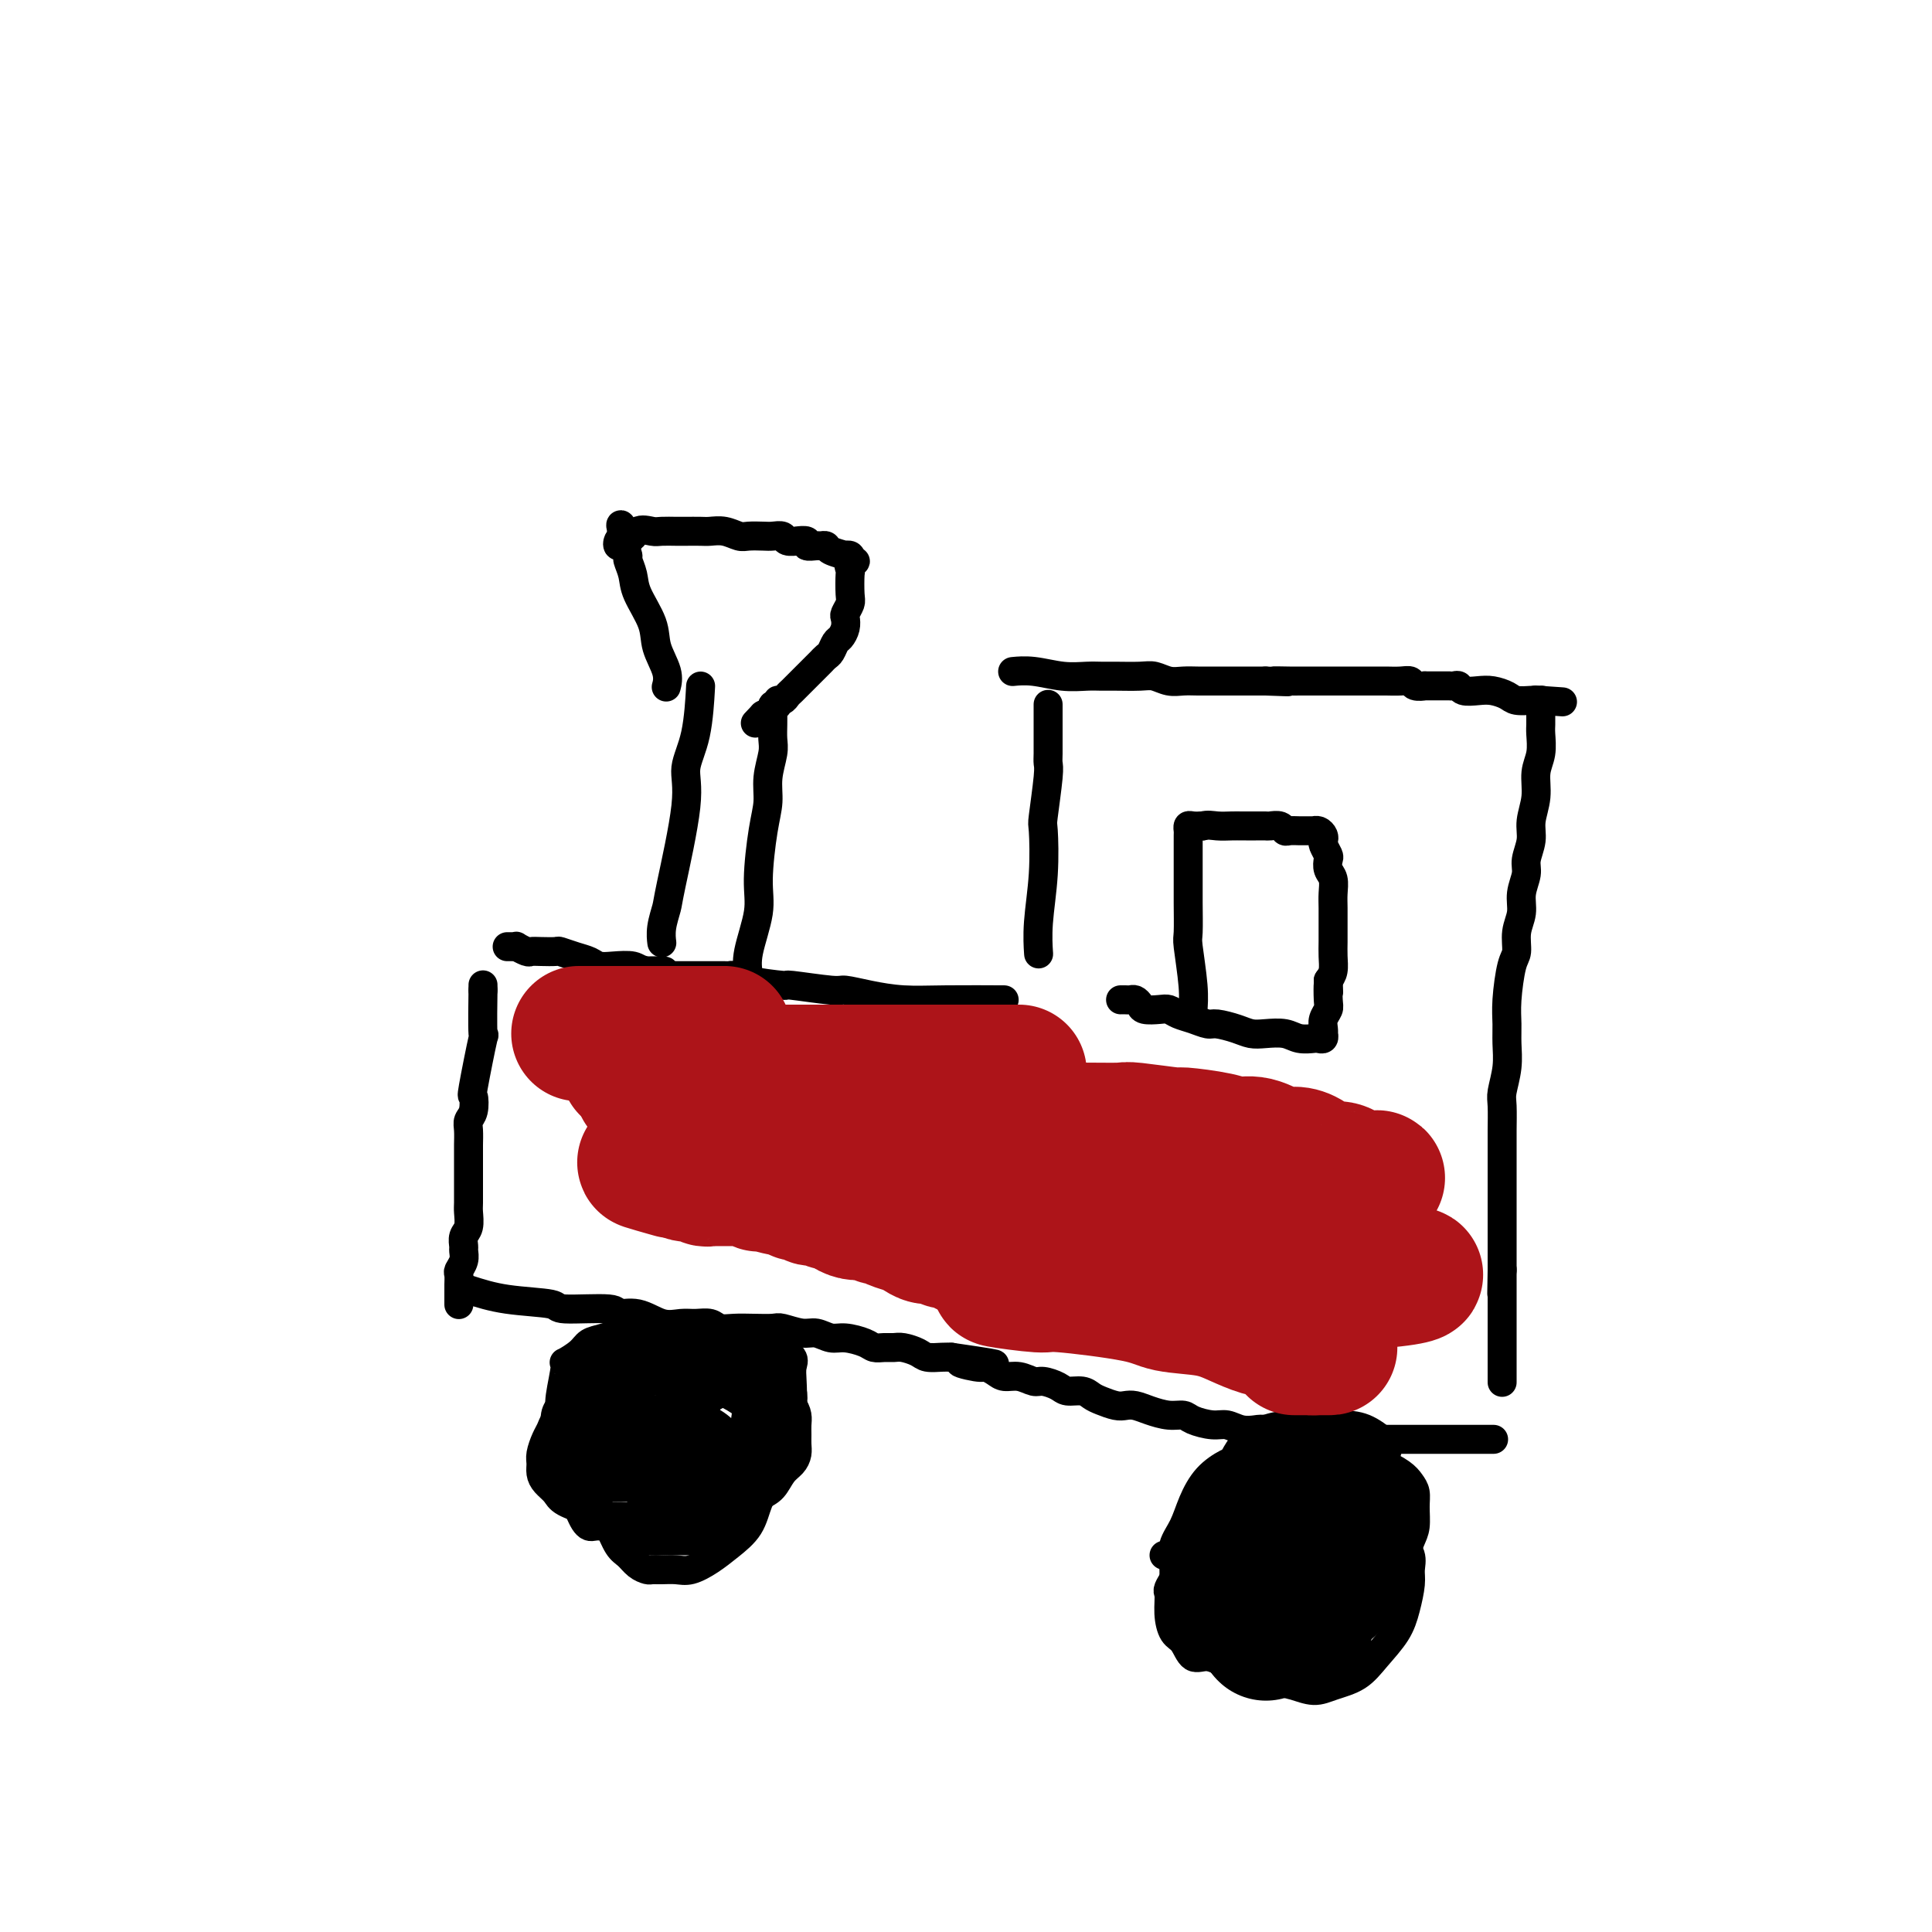 <svg viewBox='0 0 400 400' version='1.1' xmlns='http://www.w3.org/2000/svg' xmlns:xlink='http://www.w3.org/1999/xlink'><g fill='none' stroke='#000000' stroke-width='6' stroke-linecap='round' stroke-linejoin='round'><path d='M207,207c0.005,0.000 0.011,0.000 0,0c-0.011,-0.000 -0.037,-0.000 0,0c0.037,0.000 0.137,0.001 0,0c-0.137,-0.001 -0.510,-0.003 0,0c0.510,0.003 1.902,0.011 0,0c-1.902,-0.011 -7.098,-0.040 -11,0c-3.902,0.040 -6.511,0.150 -9,0c-2.489,-0.150 -4.857,-0.561 -7,-1c-2.143,-0.439 -4.062,-0.905 -5,-1c-0.938,-0.095 -0.895,0.181 -3,0c-2.105,-0.181 -6.357,-0.819 -8,-1c-1.643,-0.181 -0.676,0.095 -2,0c-1.324,-0.095 -4.940,-0.561 -7,-1c-2.060,-0.439 -2.566,-0.850 -3,-1c-0.434,-0.150 -0.798,-0.040 -1,0c-0.202,0.040 -0.242,0.011 -1,0c-0.758,-0.011 -2.233,-0.003 -3,0c-0.767,0.003 -0.824,0.001 -1,0c-0.176,-0.001 -0.470,-0.000 -1,0c-0.530,0.000 -1.297,0.000 -2,0c-0.703,-0.000 -1.344,-0.000 -2,0c-0.656,0.000 -1.328,0.000 -2,0'/><path d='M139,202c-10.825,-1.016 -3.887,-1.056 -2,-1c1.887,0.056 -1.275,0.208 -3,0c-1.725,-0.208 -2.012,-0.777 -3,-1c-0.988,-0.223 -2.678,-0.102 -4,0c-1.322,0.102 -2.275,0.185 -3,0c-0.725,-0.185 -1.223,-0.638 -2,-1c-0.777,-0.362 -1.833,-0.633 -3,-1c-1.167,-0.367 -2.444,-0.829 -3,-1c-0.556,-0.171 -0.391,-0.050 -1,0c-0.609,0.050 -1.991,0.027 -3,0c-1.009,-0.027 -1.646,-0.060 -2,0c-0.354,0.060 -0.424,0.212 -1,0c-0.576,-0.212 -1.657,-0.789 -2,-1c-0.343,-0.211 0.052,-0.057 0,0c-0.052,0.057 -0.550,0.015 -1,0c-0.450,-0.015 -0.853,-0.004 -1,0c-0.147,0.004 -0.040,0.001 0,0c0.040,-0.001 0.011,-0.000 0,0c-0.011,0.000 -0.006,0.000 0,0'/><path d='M215,197c0.030,0.447 0.060,0.894 0,0c-0.060,-0.894 -0.208,-3.129 0,-6c0.208,-2.871 0.774,-6.380 1,-10c0.226,-3.620 0.113,-7.353 0,-9c-0.113,-1.647 -0.226,-1.207 0,-3c0.226,-1.793 0.793,-5.818 1,-8c0.207,-2.182 0.056,-2.520 0,-3c-0.056,-0.480 -0.015,-1.101 0,-2c0.015,-0.899 0.004,-2.077 0,-3c-0.004,-0.923 -0.001,-1.593 0,-2c0.001,-0.407 0.000,-0.552 0,-1c-0.000,-0.448 -0.000,-1.197 0,-2c0.000,-0.803 0.000,-1.658 0,-2c-0.000,-0.342 -0.000,-0.171 0,0'/><path d='M210,139c-0.306,0.030 -0.612,0.061 0,0c0.612,-0.061 2.143,-0.212 4,0c1.857,0.212 4.041,0.789 6,1c1.959,0.211 3.693,0.055 5,0c1.307,-0.055 2.187,-0.011 3,0c0.813,0.011 1.558,-0.011 3,0c1.442,0.011 3.582,0.056 5,0c1.418,-0.056 2.113,-0.211 3,0c0.887,0.211 1.967,0.789 3,1c1.033,0.211 2.020,0.057 3,0c0.980,-0.057 1.952,-0.015 3,0c1.048,0.015 2.171,0.004 3,0c0.829,-0.004 1.363,-0.001 2,0c0.637,0.001 1.377,0.000 2,0c0.623,-0.000 1.129,-0.000 2,0c0.871,0.000 2.106,0.000 3,0c0.894,-0.000 1.447,-0.000 2,0'/><path d='M262,141c8.337,0.309 3.178,0.083 2,0c-1.178,-0.083 1.624,-0.022 3,0c1.376,0.022 1.327,0.006 2,0c0.673,-0.006 2.067,-0.002 3,0c0.933,0.002 1.404,0.000 2,0c0.596,-0.000 1.319,-0.000 2,0c0.681,0.000 1.322,-0.000 2,0c0.678,0.000 1.392,0.000 2,0c0.608,-0.000 1.108,-0.001 2,0c0.892,0.001 2.174,0.004 3,0c0.826,-0.004 1.196,-0.015 2,0c0.804,0.015 2.042,0.057 3,0c0.958,-0.057 1.638,-0.211 2,0c0.362,0.211 0.408,0.789 1,1c0.592,0.211 1.731,0.057 2,0c0.269,-0.057 -0.332,-0.015 0,0c0.332,0.015 1.595,0.004 2,0c0.405,-0.004 -0.050,-0.001 0,0c0.050,0.001 0.605,0.001 1,0c0.395,-0.001 0.631,-0.001 1,0c0.369,0.001 0.871,0.004 1,0c0.129,-0.004 -0.114,-0.015 0,0c0.114,0.015 0.585,0.056 1,0c0.415,-0.056 0.772,-0.208 1,0c0.228,0.208 0.325,0.778 1,1c0.675,0.222 1.929,0.098 3,0c1.071,-0.098 1.960,-0.170 3,0c1.040,0.170 2.230,0.581 3,1c0.770,0.419 1.121,0.844 2,1c0.879,0.156 2.287,0.042 3,0c0.713,-0.042 0.730,-0.011 1,0c0.270,0.011 0.791,0.003 1,0c0.209,-0.003 0.104,-0.002 0,0'/><path d='M319,145c8.818,0.616 2.363,0.157 0,0c-2.363,-0.157 -0.633,-0.011 0,0c0.633,0.011 0.169,-0.112 0,0c-0.169,0.112 -0.044,0.459 0,1c0.044,0.541 0.008,1.277 0,2c-0.008,0.723 0.013,1.434 0,2c-0.013,0.566 -0.060,0.987 0,2c0.060,1.013 0.227,2.619 0,4c-0.227,1.381 -0.850,2.537 -1,4c-0.150,1.463 0.171,3.234 0,5c-0.171,1.766 -0.834,3.529 -1,5c-0.166,1.471 0.167,2.651 0,4c-0.167,1.349 -0.833,2.867 -1,4c-0.167,1.133 0.166,1.883 0,3c-0.166,1.117 -0.832,2.602 -1,4c-0.168,1.398 0.161,2.708 0,4c-0.161,1.292 -0.814,2.565 -1,4c-0.186,1.435 0.093,3.033 0,4c-0.093,0.967 -0.560,1.303 -1,3c-0.440,1.697 -0.854,4.755 -1,7c-0.146,2.245 -0.025,3.676 0,5c0.025,1.324 -0.046,2.539 0,4c0.046,1.461 0.208,3.166 0,5c-0.208,1.834 -0.788,3.796 -1,5c-0.212,1.204 -0.057,1.649 0,3c0.057,1.351 0.015,3.607 0,5c-0.015,1.393 -0.004,1.924 0,3c0.004,1.076 0.001,2.696 0,4c-0.001,1.304 -0.000,2.293 0,3c0.000,0.707 0.000,1.132 0,2c-0.000,0.868 -0.000,2.178 0,3c0.000,0.822 0.000,1.157 0,2c-0.000,0.843 -0.000,2.194 0,3c0.000,0.806 0.000,1.066 0,2c-0.000,0.934 -0.000,2.540 0,3c0.000,0.460 0.000,-0.227 0,0c-0.000,0.227 -0.000,1.369 0,2c0.000,0.631 0.000,0.752 0,1c-0.000,0.248 -0.000,0.624 0,1'/><path d='M311,263c-0.155,8.901 -0.041,3.154 0,1c0.041,-2.154 0.011,-0.715 0,0c-0.011,0.715 -0.003,0.705 0,1c0.003,0.295 0.001,0.894 0,1c-0.001,0.106 -0.000,-0.281 0,0c0.000,0.281 0.000,1.230 0,2c-0.000,0.770 -0.000,1.361 0,2c0.000,0.639 0.000,1.327 0,2c-0.000,0.673 -0.000,1.331 0,2c0.000,0.669 0.000,1.349 0,2c-0.000,0.651 -0.000,1.272 0,2c0.000,0.728 0.000,1.562 0,2c-0.000,0.438 -0.000,0.482 0,1c0.000,0.518 0.000,1.512 0,2c-0.000,0.488 -0.000,0.471 0,1c0.000,0.529 0.000,1.606 0,2c-0.000,0.394 -0.000,0.106 0,0c0.000,-0.106 0.000,-0.030 0,0c-0.000,0.030 -0.000,0.015 0,0'/><path d='M100,204c0.000,-0.083 0.000,-0.167 0,0c0.000,0.167 0.000,0.583 0,1'/><path d='M100,205c-0.032,2.289 -0.113,7.513 0,9c0.113,1.487 0.419,-0.762 0,1c-0.419,1.762 -1.562,7.535 -2,10c-0.438,2.465 -0.170,1.623 0,2c0.170,0.377 0.242,1.973 0,3c-0.242,1.027 -0.797,1.483 -1,2c-0.203,0.517 -0.054,1.094 0,2c0.054,0.906 0.015,2.141 0,3c-0.015,0.859 -0.004,1.343 0,2c0.004,0.657 0.001,1.486 0,2c-0.001,0.514 -0.000,0.713 0,1c0.000,0.287 0.000,0.661 0,1c-0.000,0.339 -0.000,0.642 0,1c0.000,0.358 0.001,0.771 0,1c-0.001,0.229 -0.004,0.273 0,1c0.004,0.727 0.015,2.135 0,3c-0.015,0.865 -0.057,1.187 0,2c0.057,0.813 0.212,2.118 0,3c-0.212,0.882 -0.793,1.339 -1,2c-0.207,0.661 -0.041,1.524 0,2c0.041,0.476 -0.041,0.565 0,1c0.041,0.435 0.207,1.216 0,2c-0.207,0.784 -0.788,1.572 -1,2c-0.212,0.428 -0.057,0.497 0,1c0.057,0.503 0.015,1.440 0,2c-0.015,0.560 -0.004,0.742 0,1c0.004,0.258 0.001,0.591 0,1c-0.001,0.409 -0.000,0.894 0,1c0.000,0.106 0.000,-0.168 0,0c-0.000,0.168 -0.000,0.776 0,1c0.000,0.224 0.000,0.064 0,0c-0.000,-0.064 -0.000,-0.032 0,0'/><path d='M97,267c2.382,0.765 4.765,1.530 8,2c3.235,0.470 7.323,0.646 9,1c1.677,0.354 0.944,0.887 3,1c2.056,0.113 6.900,-0.194 9,0c2.100,0.194 1.457,0.889 2,1c0.543,0.111 2.271,-0.364 4,0c1.729,0.364 3.460,1.565 5,2c1.540,0.435 2.890,0.102 4,0c1.110,-0.102 1.979,0.025 3,0c1.021,-0.025 2.193,-0.203 3,0c0.807,0.203 1.250,0.785 2,1c0.750,0.215 1.807,0.062 3,0c1.193,-0.062 2.521,-0.032 4,0c1.479,0.032 3.109,0.065 4,0c0.891,-0.065 1.041,-0.228 2,0c0.959,0.228 2.726,0.849 4,1c1.274,0.151 2.056,-0.166 3,0c0.944,0.166 2.048,0.815 3,1c0.952,0.185 1.750,-0.094 3,0c1.250,0.094 2.953,0.560 4,1c1.047,0.440 1.439,0.853 2,1c0.561,0.147 1.290,0.029 2,0c0.710,-0.029 1.401,0.031 2,0c0.599,-0.031 1.105,-0.152 2,0c0.895,0.152 2.178,0.577 3,1c0.822,0.423 1.183,0.845 2,1c0.817,0.155 2.091,0.044 3,0c0.909,-0.044 1.455,-0.022 2,0'/><path d='M197,281c16.054,2.329 6.188,1.150 3,1c-3.188,-0.150 0.303,0.729 2,1c1.697,0.271 1.599,-0.067 2,0c0.401,0.067 1.299,0.539 2,1c0.701,0.461 1.203,0.911 2,1c0.797,0.089 1.889,-0.182 3,0c1.111,0.182 2.241,0.819 3,1c0.759,0.181 1.148,-0.092 2,0c0.852,0.092 2.167,0.549 3,1c0.833,0.451 1.186,0.895 2,1c0.814,0.105 2.091,-0.129 3,0c0.909,0.129 1.450,0.622 2,1c0.550,0.378 1.108,0.640 2,1c0.892,0.360 2.118,0.818 3,1c0.882,0.182 1.420,0.086 2,0c0.580,-0.086 1.203,-0.164 2,0c0.797,0.164 1.767,0.570 3,1c1.233,0.430 2.728,0.885 4,1c1.272,0.115 2.321,-0.109 3,0c0.679,0.109 0.987,0.551 2,1c1.013,0.449 2.731,0.904 4,1c1.269,0.096 2.091,-0.168 3,0c0.909,0.168 1.907,0.767 3,1c1.093,0.233 2.280,0.101 3,0c0.720,-0.101 0.971,-0.171 3,0c2.029,0.171 5.834,0.582 8,1c2.166,0.418 2.692,0.844 4,1c1.308,0.156 3.397,0.042 5,0c1.603,-0.042 2.721,-0.011 4,0c1.279,0.011 2.719,0.003 4,0c1.281,-0.003 2.404,-0.001 4,0c1.596,0.001 3.665,0.000 5,0c1.335,-0.000 1.934,-0.000 3,0c1.066,0.000 2.597,0.000 4,0c1.403,-0.000 2.677,-0.000 3,0c0.323,0.000 -0.305,0.000 0,0c0.305,-0.000 1.544,-0.000 2,0c0.456,0.000 0.130,0.000 0,0c-0.130,-0.000 -0.065,-0.000 0,0'/><path d='M137,195c0.002,0.016 0.004,0.033 0,0c-0.004,-0.033 -0.015,-0.115 0,0c0.015,0.115 0.054,0.426 0,0c-0.054,-0.426 -0.202,-1.589 0,-3c0.202,-1.411 0.754,-3.071 1,-4c0.246,-0.929 0.185,-1.126 1,-5c0.815,-3.874 2.506,-11.425 3,-16c0.494,-4.575 -0.208,-6.175 0,-8c0.208,-1.825 1.325,-3.876 2,-7c0.675,-3.124 0.907,-7.321 1,-9c0.093,-1.679 0.046,-0.839 0,0'/><path d='M155,202c-0.232,-1.349 -0.465,-2.698 0,-5c0.465,-2.302 1.626,-5.556 2,-8c0.374,-2.444 -0.040,-4.079 0,-7c0.040,-2.921 0.532,-7.127 1,-10c0.468,-2.873 0.910,-4.411 1,-6c0.090,-1.589 -0.172,-3.228 0,-5c0.172,-1.772 0.778,-3.675 1,-5c0.222,-1.325 0.059,-2.071 0,-3c-0.059,-0.929 -0.016,-2.043 0,-3c0.016,-0.957 0.004,-1.759 0,-2c-0.004,-0.241 -0.001,0.080 0,0c0.001,-0.080 0.000,-0.560 0,-1c-0.000,-0.440 -0.000,-0.840 0,-1c0.000,-0.160 0.000,-0.080 0,0'/><path d='M138,142c-0.059,0.217 -0.117,0.435 0,0c0.117,-0.435 0.411,-1.522 0,-3c-0.411,-1.478 -1.526,-3.345 -2,-5c-0.474,-1.655 -0.308,-3.096 -1,-5c-0.692,-1.904 -2.241,-4.269 -3,-6c-0.759,-1.731 -0.729,-2.827 -1,-4c-0.271,-1.173 -0.844,-2.422 -1,-3c-0.156,-0.578 0.105,-0.484 0,-1c-0.105,-0.516 -0.574,-1.644 -1,-2c-0.426,-0.356 -0.807,0.058 -1,0c-0.193,-0.058 -0.198,-0.588 0,-1c0.198,-0.412 0.599,-0.706 1,-1'/><path d='M129,111c-1.244,-4.735 0.146,-1.073 1,0c0.854,1.073 1.172,-0.445 2,-1c0.828,-0.555 2.165,-0.149 3,0c0.835,0.149 1.167,0.040 2,0c0.833,-0.040 2.165,-0.012 3,0c0.835,0.012 1.172,0.007 2,0c0.828,-0.007 2.146,-0.016 3,0c0.854,0.016 1.244,0.057 2,0c0.756,-0.057 1.879,-0.211 3,0c1.121,0.211 2.241,0.788 3,1c0.759,0.212 1.158,0.061 2,0c0.842,-0.061 2.129,-0.030 3,0c0.871,0.030 1.327,0.061 2,0c0.673,-0.061 1.561,-0.214 2,0c0.439,0.214 0.427,0.793 1,1c0.573,0.207 1.729,0.041 2,0c0.271,-0.041 -0.345,0.042 0,0c0.345,-0.042 1.651,-0.208 2,0c0.349,0.208 -0.260,0.791 0,1c0.260,0.209 1.388,0.046 2,0c0.612,-0.046 0.709,0.026 1,0c0.291,-0.026 0.775,-0.151 1,0c0.225,0.151 0.190,0.579 1,1c0.810,0.421 2.465,0.834 3,1c0.535,0.166 -0.048,0.083 0,0c0.048,-0.083 0.728,-0.167 1,0c0.272,0.167 0.136,0.583 0,1'/><path d='M176,116c2.166,0.653 0.581,-0.215 0,0c-0.581,0.215 -0.160,1.515 0,2c0.160,0.485 0.057,0.157 0,1c-0.057,0.843 -0.067,2.859 0,4c0.067,1.141 0.211,1.409 0,2c-0.211,0.591 -0.778,1.505 -1,2c-0.222,0.495 -0.101,0.570 0,1c0.101,0.430 0.182,1.214 0,2c-0.182,0.786 -0.626,1.573 -1,2c-0.374,0.427 -0.676,0.495 -1,1c-0.324,0.505 -0.668,1.449 -1,2c-0.332,0.551 -0.651,0.710 -1,1c-0.349,0.290 -0.727,0.711 -1,1c-0.273,0.289 -0.440,0.444 -1,1c-0.560,0.556 -1.512,1.512 -2,2c-0.488,0.488 -0.513,0.508 -1,1c-0.487,0.492 -1.436,1.456 -2,2c-0.564,0.544 -0.743,0.666 -1,1c-0.257,0.334 -0.591,0.878 -1,1c-0.409,0.122 -0.893,-0.178 -1,0c-0.107,0.178 0.162,0.835 0,1c-0.162,0.165 -0.755,-0.162 -1,0c-0.245,0.162 -0.143,0.813 0,1c0.143,0.187 0.327,-0.089 0,0c-0.327,0.089 -1.163,0.545 -2,1'/><path d='M158,148c-2.833,3.000 -1.417,1.500 0,0'/><path d='M247,210c0.008,0.023 0.016,0.046 0,0c-0.016,-0.046 -0.057,-0.161 0,-1c0.057,-0.839 0.211,-2.402 0,-5c-0.211,-2.598 -0.789,-6.231 -1,-8c-0.211,-1.769 -0.057,-1.673 0,-3c0.057,-1.327 0.015,-4.075 0,-6c-0.015,-1.925 -0.004,-3.026 0,-4c0.004,-0.974 0.000,-1.820 0,-3c-0.000,-1.180 0.002,-2.694 0,-4c-0.002,-1.306 -0.009,-2.402 0,-3c0.009,-0.598 0.033,-0.696 0,-1c-0.033,-0.304 -0.124,-0.813 0,-1c0.124,-0.187 0.464,-0.054 1,0c0.536,0.054 1.268,0.027 2,0'/><path d='M249,171c0.991,-0.309 1.970,-0.083 3,0c1.030,0.083 2.111,0.022 3,0c0.889,-0.022 1.585,-0.006 2,0c0.415,0.006 0.549,0.001 1,0c0.451,-0.001 1.220,0.004 2,0c0.780,-0.004 1.570,-0.015 2,0c0.430,0.015 0.500,0.057 1,0c0.500,-0.057 1.429,-0.211 2,0c0.571,0.211 0.784,0.789 1,1c0.216,0.211 0.435,0.057 1,0c0.565,-0.057 1.476,-0.015 2,0c0.524,0.015 0.662,0.004 1,0c0.338,-0.004 0.878,-0.002 1,0c0.122,0.002 -0.174,0.003 0,0c0.174,-0.003 0.817,-0.012 1,0c0.183,0.012 -0.096,0.044 0,0c0.096,-0.044 0.565,-0.162 1,0c0.435,0.162 0.835,0.606 1,1c0.165,0.394 0.096,0.739 0,1c-0.096,0.261 -0.218,0.439 0,1c0.218,0.561 0.776,1.504 1,2c0.224,0.496 0.112,0.543 0,1c-0.112,0.457 -0.226,1.322 0,2c0.226,0.678 0.793,1.168 1,2c0.207,0.832 0.055,2.007 0,3c-0.055,0.993 -0.014,1.803 0,3c0.014,1.197 0.001,2.782 0,4c-0.001,1.218 0.010,2.069 0,3c-0.010,0.931 -0.041,1.943 0,3c0.041,1.057 0.155,2.159 0,3c-0.155,0.841 -0.577,1.420 -1,2'/><path d='M275,203c0.159,4.557 0.057,1.448 0,1c-0.057,-0.448 -0.068,1.765 0,3c0.068,1.235 0.214,1.493 0,2c-0.214,0.507 -0.788,1.264 -1,2c-0.212,0.736 -0.060,1.451 0,2c0.060,0.549 0.029,0.931 0,1c-0.029,0.069 -0.055,-0.177 0,0c0.055,0.177 0.193,0.776 0,1c-0.193,0.224 -0.716,0.074 -1,0c-0.284,-0.074 -0.330,-0.072 -1,0c-0.670,0.072 -1.963,0.213 -3,0c-1.037,-0.213 -1.819,-0.779 -3,-1c-1.181,-0.221 -2.763,-0.097 -4,0c-1.237,0.097 -2.130,0.167 -3,0c-0.870,-0.167 -1.717,-0.569 -3,-1c-1.283,-0.431 -3.001,-0.890 -4,-1c-0.999,-0.110 -1.277,0.128 -2,0c-0.723,-0.128 -1.889,-0.622 -3,-1c-1.111,-0.378 -2.167,-0.640 -3,-1c-0.833,-0.360 -1.441,-0.818 -2,-1c-0.559,-0.182 -1.067,-0.087 -2,0c-0.933,0.087 -2.291,0.167 -3,0c-0.709,-0.167 -0.768,-0.581 -1,-1c-0.232,-0.419 -0.637,-0.844 -1,-1c-0.363,-0.156 -0.685,-0.042 -1,0c-0.315,0.042 -0.623,0.011 -1,0c-0.377,-0.011 -0.822,-0.003 -1,0c-0.178,0.003 -0.089,0.002 0,0'/><path d='M142,291c-2.253,0.252 -4.505,0.505 -7,1c-2.495,0.495 -5.232,1.234 -7,2c-1.768,0.766 -2.569,1.559 -3,2c-0.431,0.441 -0.494,0.531 -1,1c-0.506,0.469 -1.456,1.319 -2,2c-0.544,0.681 -0.684,1.193 -1,2c-0.316,0.807 -0.810,1.908 -1,3c-0.190,1.092 -0.076,2.175 0,3c0.076,0.825 0.116,1.391 0,2c-0.116,0.609 -0.387,1.259 0,2c0.387,0.741 1.433,1.572 2,2c0.567,0.428 0.657,0.454 1,1c0.343,0.546 0.940,1.611 2,2c1.060,0.389 2.582,0.102 4,0c1.418,-0.102 2.730,-0.018 4,0c1.270,0.018 2.496,-0.030 4,0c1.504,0.030 3.285,0.136 5,0c1.715,-0.136 3.365,-0.515 5,-1c1.635,-0.485 3.254,-1.074 5,-2c1.746,-0.926 3.620,-2.187 5,-3c1.380,-0.813 2.265,-1.176 3,-2c0.735,-0.824 1.321,-2.107 2,-3c0.679,-0.893 1.450,-1.394 2,-2c0.550,-0.606 0.880,-1.317 1,-2c0.120,-0.683 0.030,-1.339 0,-2c-0.030,-0.661 0.001,-1.328 0,-2c-0.001,-0.672 -0.033,-1.349 0,-2c0.033,-0.651 0.131,-1.277 0,-2c-0.131,-0.723 -0.491,-1.542 -1,-2c-0.509,-0.458 -1.167,-0.556 -2,-1c-0.833,-0.444 -1.840,-1.235 -3,-2c-1.160,-0.765 -2.474,-1.504 -4,-2c-1.526,-0.496 -3.263,-0.748 -5,-1'/><path d='M150,285c-3.045,-1.094 -3.657,-0.829 -5,-1c-1.343,-0.171 -3.416,-0.778 -5,-1c-1.584,-0.222 -2.679,-0.057 -4,0c-1.321,0.057 -2.869,0.008 -4,0c-1.131,-0.008 -1.846,0.024 -3,0c-1.154,-0.024 -2.747,-0.106 -4,0c-1.253,0.106 -2.167,0.399 -3,1c-0.833,0.601 -1.586,1.510 -2,2c-0.414,0.490 -0.489,0.560 -1,1c-0.511,0.440 -1.458,1.249 -2,2c-0.542,0.751 -0.681,1.445 -1,2c-0.319,0.555 -0.819,0.973 -1,2c-0.181,1.027 -0.043,2.664 0,3c0.043,0.336 -0.011,-0.630 0,0c0.011,0.630 0.085,2.856 0,4c-0.085,1.144 -0.328,1.207 0,2c0.328,0.793 1.227,2.318 2,3c0.773,0.682 1.419,0.522 2,1c0.581,0.478 1.096,1.593 2,2c0.904,0.407 2.198,0.105 3,0c0.802,-0.105 1.112,-0.013 3,0c1.888,0.013 5.353,-0.054 9,-1c3.647,-0.946 7.475,-2.771 10,-4c2.525,-1.229 3.748,-1.862 5,-3c1.252,-1.138 2.532,-2.780 4,-4c1.468,-1.220 3.125,-2.019 4,-3c0.875,-0.981 0.968,-2.145 1,-3c0.032,-0.855 0.002,-1.400 0,-2c-0.002,-0.600 0.025,-1.256 0,-2c-0.025,-0.744 -0.103,-1.576 0,-2c0.103,-0.424 0.385,-0.439 0,-1c-0.385,-0.561 -1.438,-1.667 -2,-2c-0.562,-0.333 -0.632,0.107 -1,0c-0.368,-0.107 -1.034,-0.761 -2,-1c-0.966,-0.239 -2.231,-0.061 -3,0c-0.769,0.061 -1.040,0.007 -2,0c-0.960,-0.007 -2.609,0.033 -4,0c-1.391,-0.033 -2.525,-0.138 -4,0c-1.475,0.138 -3.292,0.519 -5,1c-1.708,0.481 -3.308,1.062 -5,2c-1.692,0.938 -3.475,2.232 -5,3c-1.525,0.768 -2.790,1.010 -4,2c-1.210,0.990 -2.364,2.728 -3,4c-0.636,1.272 -0.753,2.078 -1,3c-0.247,0.922 -0.623,1.961 -1,3'/><path d='M118,298c-0.760,2.022 -0.158,2.076 0,3c0.158,0.924 -0.126,2.716 0,4c0.126,1.284 0.663,2.060 1,3c0.337,0.940 0.473,2.046 1,3c0.527,0.954 1.445,1.758 2,2c0.555,0.242 0.749,-0.077 1,0c0.251,0.077 0.561,0.550 1,1c0.439,0.450 1.009,0.876 2,1c0.991,0.124 2.404,-0.053 4,0c1.596,0.053 3.376,0.336 5,0c1.624,-0.336 3.092,-1.291 5,-2c1.908,-0.709 4.256,-1.173 6,-2c1.744,-0.827 2.884,-2.019 4,-3c1.116,-0.981 2.208,-1.752 3,-3c0.792,-1.248 1.284,-2.972 2,-4c0.716,-1.028 1.654,-1.360 2,-2c0.346,-0.640 0.098,-1.589 0,-2c-0.098,-0.411 -0.048,-0.285 0,-1c0.048,-0.715 0.093,-2.271 0,-3c-0.093,-0.729 -0.325,-0.629 -1,-1c-0.675,-0.371 -1.792,-1.212 -3,-2c-1.208,-0.788 -2.508,-1.524 -4,-2c-1.492,-0.476 -3.176,-0.693 -5,-1c-1.824,-0.307 -3.789,-0.702 -5,-1c-1.211,-0.298 -1.668,-0.497 -4,0c-2.332,0.497 -6.540,1.691 -9,2c-2.460,0.309 -3.171,-0.265 -4,0c-0.829,0.265 -1.778,1.371 -2,2c-0.222,0.629 0.281,0.781 0,1c-0.281,0.219 -1.345,0.504 -2,1c-0.655,0.496 -0.901,1.202 -1,2c-0.099,0.798 -0.049,1.687 0,3c0.049,1.313 0.099,3.052 0,4c-0.099,0.948 -0.347,1.107 0,2c0.347,0.893 1.288,2.519 2,4c0.712,1.481 1.194,2.817 2,4c0.806,1.183 1.937,2.212 3,3c1.063,0.788 2.059,1.336 3,2c0.941,0.664 1.826,1.446 3,2c1.174,0.554 2.635,0.881 4,1c1.365,0.119 2.634,0.029 4,0c1.366,-0.029 2.830,0.003 4,0c1.170,-0.003 2.046,-0.039 3,0c0.954,0.039 1.987,0.154 3,0c1.013,-0.154 2.007,-0.577 3,-1'/><path d='M151,318c4.014,-0.680 3.548,-2.379 4,-4c0.452,-1.621 1.820,-3.165 3,-5c1.180,-1.835 2.172,-3.962 3,-6c0.828,-2.038 1.492,-3.988 2,-6c0.508,-2.012 0.860,-4.087 1,-6c0.140,-1.913 0.070,-3.665 0,-5c-0.070,-1.335 -0.138,-2.253 0,-3c0.138,-0.747 0.481,-1.321 0,-2c-0.481,-0.679 -1.787,-1.461 -3,-2c-1.213,-0.539 -2.333,-0.836 -4,-1c-1.667,-0.164 -3.882,-0.197 -6,0c-2.118,0.197 -4.138,0.623 -6,1c-1.862,0.377 -3.566,0.706 -5,1c-1.434,0.294 -2.596,0.554 -4,1c-1.404,0.446 -3.048,1.077 -4,2c-0.952,0.923 -1.212,2.137 -2,3c-0.788,0.863 -2.106,1.374 -3,2c-0.894,0.626 -1.366,1.365 -2,2c-0.634,0.635 -1.432,1.164 -2,2c-0.568,0.836 -0.906,1.979 -1,3c-0.094,1.021 0.058,1.919 0,3c-0.058,1.081 -0.325,2.344 0,5c0.325,2.656 1.241,6.704 2,9c0.759,2.296 1.359,2.840 2,4c0.641,1.160 1.323,2.938 2,4c0.677,1.062 1.349,1.409 2,2c0.651,0.591 1.280,1.426 2,2c0.720,0.574 1.532,0.887 2,1c0.468,0.113 0.593,0.025 1,0c0.407,-0.025 1.098,0.013 2,0c0.902,-0.013 2.017,-0.077 3,0c0.983,0.077 1.835,0.296 3,0c1.165,-0.296 2.645,-1.107 4,-2c1.355,-0.893 2.587,-1.869 4,-3c1.413,-1.131 3.006,-2.416 4,-4c0.994,-1.584 1.388,-3.466 2,-5c0.612,-1.534 1.441,-2.720 2,-4c0.559,-1.280 0.848,-2.654 1,-4c0.152,-1.346 0.166,-2.664 0,-4c-0.166,-1.336 -0.511,-2.691 -1,-4c-0.489,-1.309 -1.120,-2.572 -2,-4c-0.880,-1.428 -2.009,-3.022 -3,-4c-0.991,-0.978 -1.844,-1.340 -3,-2c-1.156,-0.660 -2.616,-1.617 -4,-2c-1.384,-0.383 -2.692,-0.191 -4,0'/><path d='M143,283c-2.553,-0.654 -3.436,-0.288 -5,0c-1.564,0.288 -3.808,0.500 -6,1c-2.192,0.500 -4.331,1.289 -6,2c-1.669,0.711 -2.867,1.346 -4,2c-1.133,0.654 -2.201,1.329 -3,2c-0.799,0.671 -1.328,1.338 -2,2c-0.672,0.662 -1.486,1.318 -2,2c-0.514,0.682 -0.727,1.390 -1,2c-0.273,0.610 -0.607,1.122 -1,2c-0.393,0.878 -0.845,2.122 -1,3c-0.155,0.878 -0.014,1.390 0,2c0.014,0.610 -0.099,1.319 0,2c0.099,0.681 0.409,1.335 1,2c0.591,0.665 1.465,1.341 2,2c0.535,0.659 0.733,1.302 2,2c1.267,0.698 3.602,1.453 5,2c1.398,0.547 1.858,0.887 3,1c1.142,0.113 2.966,0.001 5,0c2.034,-0.001 4.277,0.110 5,0c0.723,-0.110 -0.073,-0.440 1,-1c1.073,-0.560 4.014,-1.352 6,-2c1.986,-0.648 3.018,-1.154 4,-2c0.982,-0.846 1.914,-2.031 3,-3c1.086,-0.969 2.327,-1.721 3,-3c0.673,-1.279 0.777,-3.083 1,-4c0.223,-0.917 0.566,-0.946 1,-3c0.434,-2.054 0.959,-6.133 1,-8c0.041,-1.867 -0.400,-1.522 -1,-2c-0.600,-0.478 -1.357,-1.778 -2,-3c-0.643,-1.222 -1.172,-2.367 -2,-3c-0.828,-0.633 -1.954,-0.755 -3,-1c-1.046,-0.245 -2.010,-0.612 -3,-1c-0.990,-0.388 -2.004,-0.795 -3,-1c-0.996,-0.205 -1.972,-0.207 -3,0c-1.028,0.207 -2.106,0.625 -3,1c-0.894,0.375 -1.602,0.709 -2,1c-0.398,0.291 -0.485,0.540 -1,1c-0.515,0.460 -1.459,1.130 -2,2c-0.541,0.870 -0.678,1.940 -1,3c-0.322,1.060 -0.830,2.110 -1,3c-0.170,0.890 -0.001,1.620 0,3c0.001,1.380 -0.165,3.411 0,5c0.165,1.589 0.660,2.735 1,4c0.340,1.265 0.526,2.647 1,4c0.474,1.353 1.237,2.676 2,4'/><path d='M132,308c1.219,2.426 2.266,2.492 3,3c0.734,0.508 1.154,1.458 2,2c0.846,0.542 2.119,0.675 3,1c0.881,0.325 1.369,0.843 2,1c0.631,0.157 1.403,-0.046 2,0c0.597,0.046 1.017,0.340 2,0c0.983,-0.340 2.529,-1.314 4,-2c1.471,-0.686 2.866,-1.082 4,-2c1.134,-0.918 2.006,-2.356 3,-4c0.994,-1.644 2.110,-3.494 3,-5c0.890,-1.506 1.556,-2.669 2,-4c0.444,-1.331 0.667,-2.832 1,-4c0.333,-1.168 0.775,-2.004 1,-3c0.225,-0.996 0.232,-2.150 0,-3c-0.232,-0.850 -0.702,-1.394 -1,-2c-0.298,-0.606 -0.423,-1.272 -1,-2c-0.577,-0.728 -1.604,-1.516 -3,-2c-1.396,-0.484 -3.160,-0.663 -5,-1c-1.840,-0.337 -3.754,-0.833 -5,-1c-1.246,-0.167 -1.822,-0.006 -3,0c-1.178,0.006 -2.956,-0.144 -5,0c-2.044,0.144 -4.354,0.583 -6,1c-1.646,0.417 -2.627,0.812 -5,2c-2.373,1.188 -6.138,3.168 -8,5c-1.862,1.832 -1.820,3.516 -2,5c-0.180,1.484 -0.581,2.768 -1,4c-0.419,1.232 -0.855,2.413 -1,4c-0.145,1.587 0.003,3.581 0,5c-0.003,1.419 -0.155,2.265 0,3c0.155,0.735 0.619,1.360 1,2c0.381,0.640 0.681,1.295 1,2c0.319,0.705 0.658,1.459 1,2c0.342,0.541 0.687,0.869 1,1c0.313,0.131 0.595,0.063 1,0c0.405,-0.063 0.934,-0.123 2,0c1.066,0.123 2.671,0.427 4,0c1.329,-0.427 2.383,-1.587 3,-2c0.617,-0.413 0.796,-0.080 2,-1c1.204,-0.920 3.435,-3.092 5,-5c1.565,-1.908 2.466,-3.553 3,-5c0.534,-1.447 0.700,-2.697 1,-4c0.300,-1.303 0.735,-2.658 1,-4c0.265,-1.342 0.362,-2.669 0,-4c-0.362,-1.331 -1.181,-2.665 -2,-4'/><path d='M142,287c-0.687,-1.808 -1.406,-2.326 -2,-3c-0.594,-0.674 -1.064,-1.502 -2,-2c-0.936,-0.498 -2.338,-0.666 -3,-1c-0.662,-0.334 -0.585,-0.834 -1,-1c-0.415,-0.166 -1.322,0.003 -2,0c-0.678,-0.003 -1.128,-0.179 -2,0c-0.872,0.179 -2.167,0.711 -3,1c-0.833,0.289 -1.204,0.333 -2,1c-0.796,0.667 -2.017,1.958 -3,3c-0.983,1.042 -1.729,1.837 -2,3c-0.271,1.163 -0.067,2.696 0,3c0.067,0.304 -0.001,-0.621 0,0c0.001,0.621 0.072,2.787 0,4c-0.072,1.213 -0.286,1.473 0,2c0.286,0.527 1.074,1.322 2,2c0.926,0.678 1.992,1.239 3,2c1.008,0.761 1.960,1.722 3,2c1.040,0.278 2.169,-0.127 3,0c0.831,0.127 1.363,0.786 2,1c0.637,0.214 1.379,-0.018 2,0c0.621,0.018 1.123,0.285 2,0c0.877,-0.285 2.130,-1.122 3,-2c0.870,-0.878 1.358,-1.796 2,-3c0.642,-1.204 1.439,-2.694 2,-4c0.561,-1.306 0.884,-2.428 1,-4c0.116,-1.572 0.023,-3.594 0,-5c-0.023,-1.406 0.024,-2.195 0,-3c-0.024,-0.805 -0.119,-1.627 0,-2c0.119,-0.373 0.451,-0.297 0,-1c-0.451,-0.703 -1.685,-2.185 -3,-3c-1.315,-0.815 -2.713,-0.962 -4,-1c-1.287,-0.038 -2.465,0.034 -4,0c-1.535,-0.034 -3.428,-0.173 -5,0c-1.572,0.173 -2.823,0.658 -4,1c-1.177,0.342 -2.281,0.542 -3,1c-0.719,0.458 -1.054,1.174 -2,2c-0.946,0.826 -2.502,1.764 -3,2c-0.498,0.236 0.062,-0.228 0,1c-0.062,1.228 -0.748,4.148 -1,6c-0.252,1.852 -0.072,2.637 0,3c0.072,0.363 0.035,0.304 0,1c-0.035,0.696 -0.067,2.148 0,3c0.067,0.852 0.235,1.105 1,2c0.765,0.895 2.129,2.433 3,3c0.871,0.567 1.249,0.162 2,0c0.751,-0.162 1.876,-0.081 3,0'/><path d='M125,301c2.724,0.799 5.034,0.296 7,0c1.966,-0.296 3.587,-0.386 5,-1c1.413,-0.614 2.617,-1.754 4,-3c1.383,-1.246 2.944,-2.598 4,-4c1.056,-1.402 1.606,-2.852 2,-4c0.394,-1.148 0.634,-1.993 1,-3c0.366,-1.007 0.860,-2.175 1,-3c0.140,-0.825 -0.075,-1.306 0,-2c0.075,-0.694 0.440,-1.602 0,-2c-0.440,-0.398 -1.685,-0.285 -2,0c-0.315,0.285 0.300,0.741 0,1c-0.300,0.259 -1.516,0.321 -3,2c-1.484,1.679 -3.236,4.975 -4,6c-0.764,1.025 -0.539,-0.221 -1,3c-0.461,3.221 -1.608,10.910 -2,14c-0.392,3.090 -0.027,1.583 0,1c0.027,-0.583 -0.283,-0.242 0,0c0.283,0.242 1.158,0.384 2,0c0.842,-0.384 1.651,-1.296 2,-2c0.349,-0.704 0.237,-1.200 1,-2c0.763,-0.800 2.402,-1.903 3,-3c0.598,-1.097 0.157,-2.189 0,-3c-0.157,-0.811 -0.030,-1.342 0,-2c0.030,-0.658 -0.038,-1.444 0,-2c0.038,-0.556 0.181,-0.883 0,-1c-0.181,-0.117 -0.685,-0.025 -1,0c-0.315,0.025 -0.442,-0.018 -1,0c-0.558,0.018 -1.547,0.096 -2,0c-0.453,-0.096 -0.369,-0.366 -1,0c-0.631,0.366 -1.978,1.368 -3,2c-1.022,0.632 -1.721,0.895 -2,1c-0.279,0.105 -0.140,0.053 0,0'/><path d='M141,296c0.000,0.000 0.000,0.000 0,0c0.000,0.000 0.000,0.000 0,0c0.000,0.000 0.000,0.000 0,0'/><path d='M141,296c0.126,0.000 0.252,0.000 0,0c-0.252,0.000 -0.882,0.000 -1,0c-0.118,0.000 0.278,0.000 -1,0c-1.278,0.000 -4.229,0.000 -9,0c-4.771,0.000 -11.363,0.000 -14,0c-2.637,0.000 -1.318,0.000 0,0'/><path d='M144,294c0.000,0.000 0.000,0.000 0,0c0.000,0.000 0.000,0.000 0,0c0.000,0.000 0.000,0.000 0,0'/><path d='M144,294c0.000,0.000 0.000,0.000 0,0c0.000,0.000 0.000,0.000 0,0'/><path d='M277,311c0.641,-0.166 1.281,-0.333 0,0c-1.281,0.333 -4.485,1.164 -7,2c-2.515,0.836 -4.342,1.675 -5,2c-0.658,0.325 -0.148,0.137 -1,1c-0.852,0.863 -3.066,2.779 -4,4c-0.934,1.221 -0.588,1.748 -1,3c-0.412,1.252 -1.581,3.230 -2,5c-0.419,1.770 -0.089,3.332 0,5c0.089,1.668 -0.063,3.440 0,5c0.063,1.560 0.341,2.906 1,4c0.659,1.094 1.700,1.937 3,3c1.300,1.063 2.858,2.347 4,3c1.142,0.653 1.869,0.675 3,1c1.131,0.325 2.666,0.951 4,1c1.334,0.049 2.465,-0.481 4,-1c1.535,-0.519 3.473,-1.027 5,-2c1.527,-0.973 2.643,-2.409 4,-4c1.357,-1.591 2.954,-3.335 4,-5c1.046,-1.665 1.542,-3.250 2,-5c0.458,-1.750 0.878,-3.665 1,-5c0.122,-1.335 -0.053,-2.090 0,-3c0.053,-0.910 0.335,-1.974 0,-3c-0.335,-1.026 -1.287,-2.015 -2,-3c-0.713,-0.985 -1.188,-1.966 -2,-3c-0.812,-1.034 -1.960,-2.119 -3,-3c-1.040,-0.881 -1.973,-1.557 -3,-2c-1.027,-0.443 -2.148,-0.655 -3,-1c-0.852,-0.345 -1.436,-0.825 -2,-1c-0.564,-0.175 -1.110,-0.045 -2,0c-0.890,0.045 -2.125,0.004 -3,0c-0.875,-0.004 -1.390,0.028 -2,0c-0.610,-0.028 -1.315,-0.117 -2,0c-0.685,0.117 -1.349,0.440 -2,1c-0.651,0.560 -1.288,1.356 -2,2c-0.712,0.644 -1.499,1.135 -2,2c-0.501,0.865 -0.714,2.104 -1,3c-0.286,0.896 -0.643,1.448 -1,2'/><path d='M260,319c-1.236,1.891 -0.327,1.617 0,2c0.327,0.383 0.073,1.423 0,2c-0.073,0.577 0.034,0.690 0,1c-0.034,0.310 -0.208,0.819 0,1c0.208,0.181 0.799,0.036 1,0c0.201,-0.036 0.014,0.036 1,0c0.986,-0.036 3.145,-0.179 5,0c1.855,0.179 3.404,0.680 5,0c1.596,-0.680 3.237,-2.540 5,-4c1.763,-1.460 3.649,-2.521 5,-4c1.351,-1.479 2.169,-3.378 3,-5c0.831,-1.622 1.675,-2.967 2,-4c0.325,-1.033 0.129,-1.755 0,-3c-0.129,-1.245 -0.193,-3.013 0,-4c0.193,-0.987 0.644,-1.193 0,-2c-0.644,-0.807 -2.381,-2.214 -4,-3c-1.619,-0.786 -3.119,-0.949 -5,-1c-1.881,-0.051 -4.143,0.012 -6,0c-1.857,-0.012 -3.310,-0.099 -5,0c-1.690,0.099 -3.616,0.385 -5,1c-1.384,0.615 -2.227,1.561 -3,2c-0.773,0.439 -1.475,0.372 -3,3c-1.525,2.628 -3.872,7.950 -5,10c-1.128,2.050 -1.036,0.828 -1,1c0.036,0.172 0.016,1.737 0,3c-0.016,1.263 -0.027,2.222 0,3c0.027,0.778 0.094,1.374 0,2c-0.094,0.626 -0.348,1.282 0,2c0.348,0.718 1.297,1.500 2,2c0.703,0.500 1.159,0.719 2,1c0.841,0.281 2.067,0.623 3,1c0.933,0.377 1.572,0.788 3,1c1.428,0.212 3.643,0.223 5,0c1.357,-0.223 1.855,-0.682 3,-1c1.145,-0.318 2.937,-0.497 4,-1c1.063,-0.503 1.396,-1.331 2,-2c0.604,-0.669 1.479,-1.179 2,-2c0.521,-0.821 0.688,-1.953 1,-3c0.312,-1.047 0.769,-2.009 1,-3c0.231,-0.991 0.236,-2.009 0,-3c-0.236,-0.991 -0.712,-1.953 -1,-3c-0.288,-1.047 -0.386,-2.177 -1,-3c-0.614,-0.823 -1.742,-1.337 -3,-2c-1.258,-0.663 -2.645,-1.475 -4,-2c-1.355,-0.525 -2.677,-0.762 -4,-1'/><path d='M265,301c-2.399,-0.826 -2.898,-0.393 -4,0c-1.102,0.393 -2.809,0.744 -4,1c-1.191,0.256 -1.868,0.417 -3,1c-1.132,0.583 -2.720,1.590 -4,3c-1.280,1.410 -2.252,3.224 -3,5c-0.748,1.776 -1.273,3.514 -2,5c-0.727,1.486 -1.657,2.719 -2,4c-0.343,1.281 -0.100,2.608 0,4c0.100,1.392 0.055,2.848 0,4c-0.055,1.152 -0.122,2.001 0,3c0.122,0.999 0.434,2.148 1,3c0.566,0.852 1.388,1.407 2,2c0.612,0.593 1.015,1.225 2,2c0.985,0.775 2.553,1.693 4,2c1.447,0.307 2.775,0.003 5,0c2.225,-0.003 5.348,0.295 8,0c2.652,-0.295 4.833,-1.184 7,-2c2.167,-0.816 4.322,-1.559 6,-3c1.678,-1.441 2.880,-3.579 4,-5c1.120,-1.421 2.156,-2.124 3,-3c0.844,-0.876 1.494,-1.926 2,-3c0.506,-1.074 0.868,-2.172 1,-3c0.132,-0.828 0.033,-1.387 0,-2c-0.033,-0.613 0.001,-1.281 0,-2c-0.001,-0.719 -0.036,-1.489 0,-2c0.036,-0.511 0.144,-0.764 0,-1c-0.144,-0.236 -0.540,-0.455 -1,-1c-0.460,-0.545 -0.984,-1.416 -2,-2c-1.016,-0.584 -2.525,-0.883 -4,-1c-1.475,-0.117 -2.917,-0.053 -4,0c-1.083,0.053 -1.809,0.096 -3,0c-1.191,-0.096 -2.848,-0.331 -4,0c-1.152,0.331 -1.800,1.228 -3,2c-1.200,0.772 -2.952,1.418 -4,2c-1.048,0.582 -1.391,1.100 -2,2c-0.609,0.900 -1.485,2.183 -2,3c-0.515,0.817 -0.671,1.168 -1,2c-0.329,0.832 -0.832,2.143 -1,3c-0.168,0.857 -0.001,1.258 0,2c0.001,0.742 -0.162,1.824 0,3c0.162,1.176 0.651,2.445 1,3c0.349,0.555 0.557,0.396 1,1c0.443,0.604 1.119,1.970 2,3c0.881,1.030 1.966,1.723 3,2c1.034,0.277 2.017,0.139 3,0'/><path d='M267,338c1.418,0.269 1.962,-0.059 3,0c1.038,0.059 2.568,0.503 4,0c1.432,-0.503 2.766,-1.954 4,-3c1.234,-1.046 2.369,-1.687 4,-3c1.631,-1.313 3.757,-3.299 5,-5c1.243,-1.701 1.601,-3.117 2,-4c0.399,-0.883 0.837,-1.233 1,-2c0.163,-0.767 0.052,-1.949 0,-3c-0.052,-1.051 -0.043,-1.969 0,-3c0.043,-1.031 0.121,-2.175 0,-3c-0.121,-0.825 -0.439,-1.331 -1,-2c-0.561,-0.669 -1.363,-1.500 -2,-2c-0.637,-0.500 -1.108,-0.667 -2,-1c-0.892,-0.333 -2.206,-0.831 -3,-1c-0.794,-0.169 -1.069,-0.009 -2,0c-0.931,0.009 -2.517,-0.134 -4,0c-1.483,0.134 -2.863,0.543 -4,1c-1.137,0.457 -2.032,0.960 -3,2c-0.968,1.040 -2.011,2.617 -3,4c-0.989,1.383 -1.926,2.572 -3,4c-1.074,1.428 -2.285,3.095 -3,5c-0.715,1.905 -0.933,4.048 -1,5c-0.067,0.952 0.016,0.713 0,3c-0.016,2.287 -0.132,7.100 0,9c0.132,1.900 0.513,0.888 1,1c0.487,0.112 1.082,1.347 2,2c0.918,0.653 2.159,0.725 3,1c0.841,0.275 1.281,0.754 2,1c0.719,0.246 1.715,0.259 3,0c1.285,-0.259 2.859,-0.789 4,-1c1.141,-0.211 1.851,-0.103 3,-1c1.149,-0.897 2.739,-2.798 4,-4c1.261,-1.202 2.194,-1.704 3,-3c0.806,-1.296 1.485,-3.386 2,-5c0.515,-1.614 0.865,-2.753 1,-4c0.135,-1.247 0.055,-2.603 0,-4c-0.055,-1.397 -0.085,-2.836 0,-4c0.085,-1.164 0.285,-2.053 0,-3c-0.285,-0.947 -1.054,-1.953 -2,-3c-0.946,-1.047 -2.068,-2.137 -3,-3c-0.932,-0.863 -1.672,-1.499 -3,-2c-1.328,-0.501 -3.242,-0.866 -5,-1c-1.758,-0.134 -3.359,-0.038 -5,0c-1.641,0.038 -3.320,0.019 -5,0'/><path d='M264,306c-2.964,-0.024 -2.875,0.417 -4,1c-1.125,0.583 -3.464,1.307 -5,2c-1.536,0.693 -2.268,1.356 -3,2c-0.732,0.644 -1.464,1.271 -2,2c-0.536,0.729 -0.876,1.560 -1,2c-0.124,0.440 -0.031,0.488 0,1c0.031,0.512 -0.001,1.487 0,2c0.001,0.513 0.035,0.565 0,1c-0.035,0.435 -0.140,1.255 0,2c0.140,0.745 0.525,1.415 1,2c0.475,0.585 1.041,1.086 2,2c0.959,0.914 2.310,2.243 4,3c1.690,0.757 3.718,0.944 6,1c2.282,0.056 4.817,-0.017 7,0c2.183,0.017 4.013,0.125 6,0c1.987,-0.125 4.130,-0.483 6,-1c1.870,-0.517 3.468,-1.195 5,-2c1.532,-0.805 3.000,-1.738 4,-3c1.000,-1.262 1.533,-2.852 2,-4c0.467,-1.148 0.867,-1.854 1,-3c0.133,-1.146 -0.002,-2.731 0,-4c0.002,-1.269 0.139,-2.221 0,-3c-0.139,-0.779 -0.555,-1.385 -1,-2c-0.445,-0.615 -0.921,-1.237 -2,-2c-1.079,-0.763 -2.762,-1.665 -4,-2c-1.238,-0.335 -2.031,-0.103 -3,0c-0.969,0.103 -2.115,0.075 -3,0c-0.885,-0.075 -1.511,-0.198 -3,0c-1.489,0.198 -3.842,0.717 -5,1c-1.158,0.283 -1.122,0.329 -2,1c-0.878,0.671 -2.670,1.968 -4,3c-1.330,1.032 -2.198,1.798 -3,3c-0.802,1.202 -1.536,2.838 -2,4c-0.464,1.162 -0.656,1.848 -1,3c-0.344,1.152 -0.840,2.770 -1,4c-0.160,1.230 0.015,2.070 0,3c-0.015,0.930 -0.220,1.948 0,3c0.220,1.052 0.866,2.139 1,3c0.134,0.861 -0.242,1.496 0,2c0.242,0.504 1.103,0.877 2,1c0.897,0.123 1.832,-0.003 3,0c1.168,0.003 2.571,0.135 4,0c1.429,-0.135 2.885,-0.536 4,-1c1.115,-0.464 1.890,-0.990 3,-2c1.110,-1.010 2.555,-2.505 4,-4'/><path d='M280,327c1.431,-1.759 1.508,-3.156 2,-5c0.492,-1.844 1.398,-4.134 2,-6c0.602,-1.866 0.901,-3.308 1,-5c0.099,-1.692 -0.001,-3.633 0,-5c0.001,-1.367 0.104,-2.160 0,-3c-0.104,-0.840 -0.414,-1.729 -1,-2c-0.586,-0.271 -1.448,0.074 -2,0c-0.552,-0.074 -0.793,-0.568 -1,-1c-0.207,-0.432 -0.379,-0.802 -1,-1c-0.621,-0.198 -1.692,-0.224 -3,0c-1.308,0.224 -2.852,0.698 -4,1c-1.148,0.302 -1.901,0.432 -3,1c-1.099,0.568 -2.543,1.573 -4,3c-1.457,1.427 -2.926,3.274 -4,5c-1.074,1.726 -1.751,3.331 -2,5c-0.249,1.669 -0.068,3.403 0,5c0.068,1.597 0.024,3.058 0,4c-0.024,0.942 -0.030,1.366 0,2c0.030,0.634 0.094,1.477 0,2c-0.094,0.523 -0.345,0.727 0,1c0.345,0.273 1.287,0.614 2,1c0.713,0.386 1.196,0.818 2,1c0.804,0.182 1.928,0.113 3,0c1.072,-0.113 2.091,-0.271 3,0c0.909,0.271 1.709,0.970 3,0c1.291,-0.970 3.075,-3.610 4,-5c0.925,-1.390 0.993,-1.532 1,-2c0.007,-0.468 -0.045,-1.263 0,-2c0.045,-0.737 0.189,-1.416 0,-2c-0.189,-0.584 -0.711,-1.075 -1,-2c-0.289,-0.925 -0.345,-2.286 -1,-3c-0.655,-0.714 -1.909,-0.781 -3,-1c-1.091,-0.219 -2.020,-0.591 -3,-1c-0.980,-0.409 -2.010,-0.854 -3,-1c-0.990,-0.146 -1.941,0.008 -3,0c-1.059,-0.008 -2.225,-0.178 -3,0c-0.775,0.178 -1.160,0.705 -2,1c-0.840,0.295 -2.134,0.358 -3,1c-0.866,0.642 -1.304,1.864 -2,3c-0.696,1.136 -1.651,2.188 -2,3c-0.349,0.812 -0.091,1.386 0,2c0.091,0.614 0.014,1.268 0,2c-0.014,0.732 0.035,1.543 0,2c-0.035,0.457 -0.153,0.559 0,1c0.153,0.441 0.576,1.220 1,2'/><path d='M253,328c0.459,1.559 1.108,0.955 2,1c0.892,0.045 2.028,0.739 3,1c0.972,0.261 1.779,0.090 3,0c1.221,-0.090 2.857,-0.099 4,0c1.143,0.099 1.795,0.305 3,0c1.205,-0.305 2.965,-1.120 4,-2c1.035,-0.880 1.346,-1.825 2,-3c0.654,-1.175 1.652,-2.581 2,-4c0.348,-1.419 0.045,-2.852 0,-4c-0.045,-1.148 0.168,-2.010 0,-3c-0.168,-0.990 -0.716,-2.107 -1,-3c-0.284,-0.893 -0.302,-1.561 -1,-2c-0.698,-0.439 -2.075,-0.649 -3,-1c-0.925,-0.351 -1.398,-0.843 -2,-1c-0.602,-0.157 -1.332,0.020 -2,0c-0.668,-0.020 -1.275,-0.236 -2,0c-0.725,0.236 -1.568,0.923 -2,1c-0.432,0.077 -0.454,-0.456 -1,0c-0.546,0.456 -1.615,1.902 -2,3c-0.385,1.098 -0.086,1.849 0,3c0.086,1.151 -0.040,2.701 0,4c0.040,1.299 0.247,2.348 0,3c-0.247,0.652 -0.949,0.907 0,2c0.949,1.093 3.547,3.025 5,4c1.453,0.975 1.761,0.993 2,1c0.239,0.007 0.411,0.002 1,0c0.589,-0.002 1.597,-0.001 2,0c0.403,0.001 0.202,0.000 0,0'/><path d='M253,315c-0.113,1.938 -0.226,3.876 0,6c0.226,2.124 0.792,4.435 1,6c0.208,1.565 0.060,2.382 0,3c-0.060,0.618 -0.030,1.035 0,2c0.030,0.965 0.061,2.479 0,3c-0.061,0.521 -0.213,0.048 0,0c0.213,-0.048 0.792,0.327 1,1c0.208,0.673 0.045,1.644 0,2c-0.045,0.356 0.029,0.096 0,0c-0.029,-0.096 -0.161,-0.028 0,0c0.161,0.028 0.613,0.015 1,0c0.387,-0.015 0.708,-0.033 1,0c0.292,0.033 0.555,0.118 1,0c0.445,-0.118 1.071,-0.439 2,-1c0.929,-0.561 2.161,-1.361 3,-2c0.839,-0.639 1.286,-1.115 2,-2c0.714,-0.885 1.694,-2.177 2,-3c0.306,-0.823 -0.061,-1.175 0,-2c0.061,-0.825 0.549,-2.122 1,-3c0.451,-0.878 0.865,-1.337 1,-2c0.135,-0.663 -0.007,-1.529 0,-2c0.007,-0.471 0.165,-0.547 0,-1c-0.165,-0.453 -0.651,-1.284 -1,-2c-0.349,-0.716 -0.561,-1.317 -1,-2c-0.439,-0.683 -1.105,-1.449 -2,-2c-0.895,-0.551 -2.021,-0.888 -3,-1c-0.979,-0.112 -1.813,-0.001 -3,0c-1.187,0.001 -2.727,-0.110 -4,0c-1.273,0.110 -2.277,0.441 -3,1c-0.723,0.559 -1.163,1.346 -2,2c-0.837,0.654 -2.070,1.175 -3,2c-0.930,0.825 -1.558,1.953 -2,3c-0.442,1.047 -0.698,2.013 -1,3c-0.302,0.987 -0.651,1.993 -1,3'/><path d='M243,327c-1.610,2.508 -1.134,2.277 -1,3c0.134,0.723 -0.075,2.399 0,4c0.075,1.601 0.434,3.127 1,4c0.566,0.873 1.339,1.094 2,2c0.661,0.906 1.209,2.499 2,3c0.791,0.501 1.823,-0.089 3,0c1.177,0.089 2.498,0.857 4,1c1.502,0.143 3.183,-0.337 5,-1c1.817,-0.663 3.768,-1.507 6,-3c2.232,-1.493 4.746,-3.636 7,-6c2.254,-2.364 4.250,-4.951 6,-7c1.750,-2.049 3.254,-3.562 4,-5c0.746,-1.438 0.733,-2.801 1,-4c0.267,-1.199 0.815,-2.234 1,-3c0.185,-0.766 0.006,-1.263 0,-2c-0.006,-0.737 0.161,-1.715 0,-2c-0.161,-0.285 -0.650,0.122 -1,0c-0.350,-0.122 -0.562,-0.775 -1,-1c-0.438,-0.225 -1.104,-0.024 -2,0c-0.896,0.024 -2.024,-0.129 -3,0c-0.976,0.129 -1.802,0.540 -3,1c-1.198,0.460 -2.770,0.969 -4,2c-1.230,1.031 -2.119,2.585 -3,4c-0.881,1.415 -1.753,2.691 -2,4c-0.247,1.309 0.130,2.650 0,4c-0.130,1.350 -0.766,2.710 -1,4c-0.234,1.290 -0.067,2.512 0,3c0.067,0.488 0.033,0.244 0,0'/><path d='M241,322c0.000,0.000 0.000,0.000 0,0c0.000,0.000 0.000,0.000 0,0c-0.000,0.000 0.000,0.000 0,0'/><path d='M260,331c0.000,0.000 0.000,0.000 0,0c0.000,0.000 0.000,0.000 0,0c0.000,0.000 0.000,0.000 0,0'/><path d='M275,318c0.000,0.000 0.000,0.000 0,0c0.000,0.000 0.000,0.000 0,0c0.000,0.000 0.000,0.000 0,0'/><path d='M148,289c0.000,0.000 0.000,0.000 0,0c0.000,0.000 0.000,0.000 0,0'/><path d='M145,300c0.000,0.000 0.000,0.000 0,0c0.000,0.000 0.000,0.000 0,0c0.000,0.000 0.000,0.000 0,0'/></g>
<g fill='none' stroke='#000000' stroke-width='28' stroke-linecap='round' stroke-linejoin='round'><path d='M142,304c0.000,0.000 0.000,0.000 0,0c0.000,0.000 0.000,0.000 0,0c0.000,0.000 0.000,0.000 0,0'/><path d='M257,324c0.000,0.000 0.000,0.000 0,0c0.000,0.000 0.000,0.000 0,0c0.000,0.000 0.000,0.000 0,0'/><path d='M266,325c0.000,0.000 0.000,0.000 0,0c0.000,0.000 0.000,0.000 0,0c0.000,0.000 0.000,0.000 0,0'/><path d='M270,338c0.000,0.000 0.000,0.000 0,0c0.000,0.000 0.000,0.000 0,0c0.000,0.000 0.000,0.000 0,0'/><path d='M264,325c0.000,0.000 0.000,0.000 0,0c0.000,0.000 0.000,0.000 0,0c0.000,0.000 0.000,0.000 0,0'/><path d='M262,338c0.000,0.000 0.100,0.100 0.1,0.1'/><path d='M259,335c0.000,0.000 0.000,0.000 0,0c0.000,0.000 0.000,0.000 0,0c0.000,-0.000 0.000,0.000 0,0'/><path d='M259,335c0.000,0.000 0.000,0.000 0,0c0.000,0.000 0.000,0.000 0,0'/></g>
<g fill='none' stroke='#AD1419' stroke-width='28' stroke-linecap='round' stroke-linejoin='round'><path d='M276,270c-0.280,-0.002 -0.560,-0.005 0,0c0.560,0.005 1.959,0.016 0,0c-1.959,-0.016 -7.278,-0.060 -10,0c-2.722,0.060 -2.849,0.224 -4,0c-1.151,-0.224 -3.326,-0.835 -5,-1c-1.674,-0.165 -2.846,0.115 -5,0c-2.154,-0.115 -5.290,-0.627 -7,-1c-1.710,-0.373 -1.994,-0.608 -3,-1c-1.006,-0.392 -2.732,-0.941 -4,-1c-1.268,-0.059 -2.076,0.372 -3,0c-0.924,-0.372 -1.963,-1.549 -3,-2c-1.037,-0.451 -2.074,-0.178 -3,0c-0.926,0.178 -1.743,0.259 -3,0c-1.257,-0.259 -2.956,-0.858 -4,-1c-1.044,-0.142 -1.435,0.172 -2,0c-0.565,-0.172 -1.304,-0.831 -2,-1c-0.696,-0.169 -1.350,0.152 -2,0c-0.650,-0.152 -1.295,-0.775 -2,-1c-0.705,-0.225 -1.469,-0.050 -2,0c-0.531,0.050 -0.827,-0.025 -1,0c-0.173,0.025 -0.222,0.151 -1,0c-0.778,-0.151 -2.287,-0.579 -3,-1c-0.713,-0.421 -0.632,-0.835 -1,-1c-0.368,-0.165 -1.184,-0.083 -2,0'/><path d='M204,259c-6.744,-1.327 -3.105,-0.144 -2,0c1.105,0.144 -0.323,-0.750 -1,-1c-0.677,-0.250 -0.604,0.144 -1,0c-0.396,-0.144 -1.261,-0.826 -2,-1c-0.739,-0.174 -1.352,0.161 -2,0c-0.648,-0.161 -1.332,-0.816 -2,-1c-0.668,-0.184 -1.320,0.104 -2,0c-0.680,-0.104 -1.386,-0.601 -2,-1c-0.614,-0.399 -1.134,-0.699 -2,-1c-0.866,-0.301 -2.078,-0.602 -3,-1c-0.922,-0.398 -1.556,-0.891 -2,-1c-0.444,-0.109 -0.699,0.168 -1,0c-0.301,-0.168 -0.648,-0.780 -1,-1c-0.352,-0.220 -0.709,-0.049 -1,0c-0.291,0.049 -0.514,-0.024 -1,0c-0.486,0.024 -1.233,0.146 -2,0c-0.767,-0.146 -1.553,-0.561 -2,-1c-0.447,-0.439 -0.553,-0.901 -1,-1c-0.447,-0.099 -1.233,0.166 -2,0c-0.767,-0.166 -1.515,-0.763 -2,-1c-0.485,-0.237 -0.707,-0.115 -1,0c-0.293,0.115 -0.656,0.223 -1,0c-0.344,-0.223 -0.670,-0.777 -1,-1c-0.330,-0.223 -0.663,-0.116 -1,0c-0.337,0.116 -0.679,0.241 -1,0c-0.321,-0.241 -0.620,-0.848 -1,-1c-0.380,-0.152 -0.841,0.152 -2,0c-1.159,-0.152 -3.018,-0.759 -4,-1c-0.982,-0.241 -1.089,-0.117 -1,0c0.089,0.117 0.375,0.228 0,0c-0.375,-0.228 -1.410,-0.793 -2,-1c-0.590,-0.207 -0.734,-0.055 -1,0c-0.266,0.055 -0.652,0.015 -1,0c-0.348,-0.015 -0.656,-0.004 -1,0c-0.344,0.004 -0.722,0.002 -1,0c-0.278,-0.002 -0.455,-0.004 -1,0c-0.545,0.004 -1.460,0.015 -2,0c-0.540,-0.015 -0.707,-0.056 -1,0c-0.293,0.056 -0.713,0.207 -1,0c-0.287,-0.207 -0.440,-0.774 -1,-1c-0.560,-0.226 -1.526,-0.113 -2,0c-0.474,0.113 -0.457,0.226 -1,0c-0.543,-0.226 -1.646,-0.792 -2,-1c-0.354,-0.208 0.042,-0.060 0,0c-0.042,0.060 -0.521,0.030 -1,0'/><path d='M139,242c-10.286,-2.631 -3.500,-0.708 -1,0c2.500,0.708 0.714,0.202 0,0c-0.714,-0.202 -0.357,-0.101 0,0'/><path d='M235,244c0.856,0.122 1.711,0.244 0,0c-1.711,-0.244 -5.989,-0.853 -8,-1c-2.011,-0.147 -1.756,0.168 -4,0c-2.244,-0.168 -6.989,-0.818 -10,-1c-3.011,-0.182 -4.288,0.106 -6,0c-1.712,-0.106 -3.858,-0.606 -6,-1c-2.142,-0.394 -4.280,-0.682 -6,-1c-1.720,-0.318 -3.022,-0.666 -5,-1c-1.978,-0.334 -4.632,-0.653 -7,-1c-2.368,-0.347 -4.450,-0.720 -6,-1c-1.550,-0.280 -2.567,-0.465 -4,-1c-1.433,-0.535 -3.282,-1.420 -5,-2c-1.718,-0.580 -3.304,-0.857 -5,-1c-1.696,-0.143 -3.503,-0.153 -5,-1c-1.497,-0.847 -2.684,-2.532 -4,-3c-1.316,-0.468 -2.761,0.281 -4,0c-1.239,-0.281 -2.272,-1.591 -3,-2c-0.728,-0.409 -1.150,0.083 -2,0c-0.850,-0.083 -2.130,-0.740 -3,-1c-0.870,-0.260 -1.332,-0.122 -2,0c-0.668,0.122 -1.542,0.229 -2,0c-0.458,-0.229 -0.501,-0.793 -1,-1c-0.499,-0.207 -1.454,-0.055 -2,0c-0.546,0.055 -0.682,0.015 -1,0c-0.318,-0.015 -0.816,-0.004 -1,0c-0.184,0.004 -0.052,0.001 0,0c0.052,-0.001 0.026,-0.001 0,0'/><path d='M211,222c-0.619,-0.000 -1.238,-0.000 -2,0c-0.762,0.000 -1.666,0.000 -4,0c-2.334,-0.000 -6.097,-0.000 -9,0c-2.903,0.000 -4.945,0.000 -7,0c-2.055,-0.000 -4.123,-0.000 -6,0c-1.877,0.000 -3.562,0.000 -5,0c-1.438,-0.000 -2.630,-0.000 -4,0c-1.370,0.000 -2.919,0.000 -4,0c-1.081,-0.000 -1.696,-0.000 -3,0c-1.304,0.000 -3.299,0.000 -4,0c-0.701,-0.000 -0.110,-0.000 -2,0c-1.890,0.000 -6.263,0.000 -8,0c-1.737,-0.000 -0.839,-0.000 -1,0c-0.161,0.000 -1.380,0.000 -2,0c-0.620,-0.000 -0.641,-0.000 -1,0c-0.359,0.000 -1.056,0.000 -2,0c-0.944,-0.000 -2.135,-0.000 -3,0c-0.865,0.000 -1.402,0.001 -2,0c-0.598,-0.001 -1.256,-0.004 -2,0c-0.744,0.004 -1.574,0.015 -2,0c-0.426,-0.015 -0.447,-0.057 -1,0c-0.553,0.057 -1.640,0.211 -2,0c-0.360,-0.211 0.005,-0.789 0,-1c-0.005,-0.211 -0.380,-0.057 -1,0c-0.620,0.057 -1.487,0.015 -2,0c-0.513,-0.015 -0.674,-0.004 -1,0c-0.326,0.004 -0.819,0.001 -1,0c-0.181,-0.001 -0.052,-0.000 0,0c0.052,0.000 0.026,0.000 0,0'/><path d='M150,214c-0.192,0.000 -0.384,0.000 0,0c0.384,0.000 1.343,0.000 -1,0c-2.343,0.000 -7.989,-0.000 -11,0c-3.011,0.000 -3.387,0.000 -4,0c-0.613,0.000 -1.462,-0.000 -2,0c-0.538,0.000 -0.763,0.000 -1,0c-0.237,-0.000 -0.486,0.000 -1,0c-0.514,0.000 -1.294,0.000 -2,0c-0.706,0.000 -1.338,0.000 -2,0c-0.662,-0.000 -1.354,0.000 -2,0c-0.646,0.000 -1.245,0.000 -2,0c-0.755,0.000 -1.665,0.000 -2,0c-0.335,0.000 -0.096,0.000 0,0c0.096,-0.000 0.048,0.000 0,0'/><path d='M213,234c-1.010,0.002 -2.020,0.005 0,0c2.020,-0.005 7.071,-0.016 11,0c3.929,0.016 6.736,0.059 8,0c1.264,-0.059 0.984,-0.222 3,0c2.016,0.222 6.326,0.828 8,1c1.674,0.172 0.710,-0.090 2,0c1.290,0.090 4.834,0.531 7,1c2.166,0.469 2.953,0.964 4,1c1.047,0.036 2.352,-0.389 4,0c1.648,0.389 3.638,1.592 5,2c1.362,0.408 2.095,0.021 3,0c0.905,-0.021 1.981,0.324 3,1c1.019,0.676 1.979,1.684 3,2c1.021,0.316 2.101,-0.059 3,0c0.899,0.059 1.617,0.552 2,1c0.383,0.448 0.430,0.853 1,1c0.570,0.147 1.663,0.038 2,0c0.337,-0.038 -0.081,-0.005 0,0c0.081,0.005 0.662,-0.017 1,0c0.338,0.017 0.434,0.074 1,0c0.566,-0.074 1.603,-0.279 1,0c-0.603,0.279 -2.844,1.041 -5,2c-2.156,0.959 -4.225,2.113 -7,3c-2.775,0.887 -6.254,1.507 -10,2c-3.746,0.493 -7.759,0.860 -12,1c-4.241,0.140 -8.708,0.051 -13,0c-4.292,-0.051 -8.407,-0.066 -12,0c-3.593,0.066 -6.664,0.214 -9,0c-2.336,-0.214 -3.937,-0.788 -5,-1c-1.063,-0.212 -1.590,-0.060 -2,0c-0.410,0.060 -0.705,0.030 -1,0'/><path d='M209,251c-8.075,-0.166 -1.264,-0.580 3,-1c4.264,-0.420 5.981,-0.846 8,-1c2.019,-0.154 4.342,-0.038 7,0c2.658,0.038 5.653,-0.004 8,0c2.347,0.004 4.048,0.054 6,0c1.952,-0.054 4.157,-0.210 6,0c1.843,0.210 3.324,0.787 5,1c1.676,0.213 3.547,0.061 5,0c1.453,-0.061 2.487,-0.030 3,0c0.513,0.030 0.506,0.061 2,0c1.494,-0.061 4.489,-0.212 1,0c-3.489,0.212 -13.463,0.789 -18,1c-4.537,0.211 -3.639,0.057 -5,0c-1.361,-0.057 -4.982,-0.018 -8,0c-3.018,0.018 -5.432,0.014 -7,0c-1.568,-0.014 -2.290,-0.039 -3,0c-0.710,0.039 -1.409,0.143 -2,0c-0.591,-0.143 -1.076,-0.533 -1,0c0.076,0.533 0.713,1.990 3,3c2.287,1.010 6.225,1.574 10,2c3.775,0.426 7.388,0.713 11,1'/><path d='M243,257c6.005,1.412 9.016,1.941 13,2c3.984,0.059 8.940,-0.352 13,0c4.060,0.352 7.223,1.467 10,2c2.777,0.533 5.167,0.485 7,1c1.833,0.515 3.110,1.592 4,2c0.890,0.408 1.392,0.148 2,0c0.608,-0.148 1.323,-0.184 1,0c-0.323,0.184 -1.682,0.586 -6,1c-4.318,0.414 -11.594,0.839 -18,1c-6.406,0.161 -11.941,0.057 -17,0c-5.059,-0.057 -9.642,-0.068 -14,0c-4.358,0.068 -8.489,0.213 -12,0c-3.511,-0.213 -6.400,-0.785 -9,-1c-2.600,-0.215 -4.909,-0.073 -6,0c-1.091,0.073 -0.963,0.078 -2,0c-1.037,-0.078 -3.240,-0.238 -2,0c1.240,0.238 5.923,0.875 8,1c2.077,0.125 1.548,-0.262 5,0c3.452,0.262 10.884,1.173 15,2c4.116,0.827 4.914,1.568 7,2c2.086,0.432 5.458,0.553 8,1c2.542,0.447 4.252,1.220 6,2c1.748,0.780 3.533,1.568 5,2c1.467,0.432 2.615,0.508 4,1c1.385,0.492 3.007,1.400 4,2c0.993,0.600 1.357,0.893 2,1c0.643,0.107 1.564,0.029 2,0c0.436,-0.029 0.387,-0.008 1,0c0.613,0.008 1.890,0.002 1,0c-0.890,-0.002 -3.945,-0.001 -7,0'/></g>
</svg>